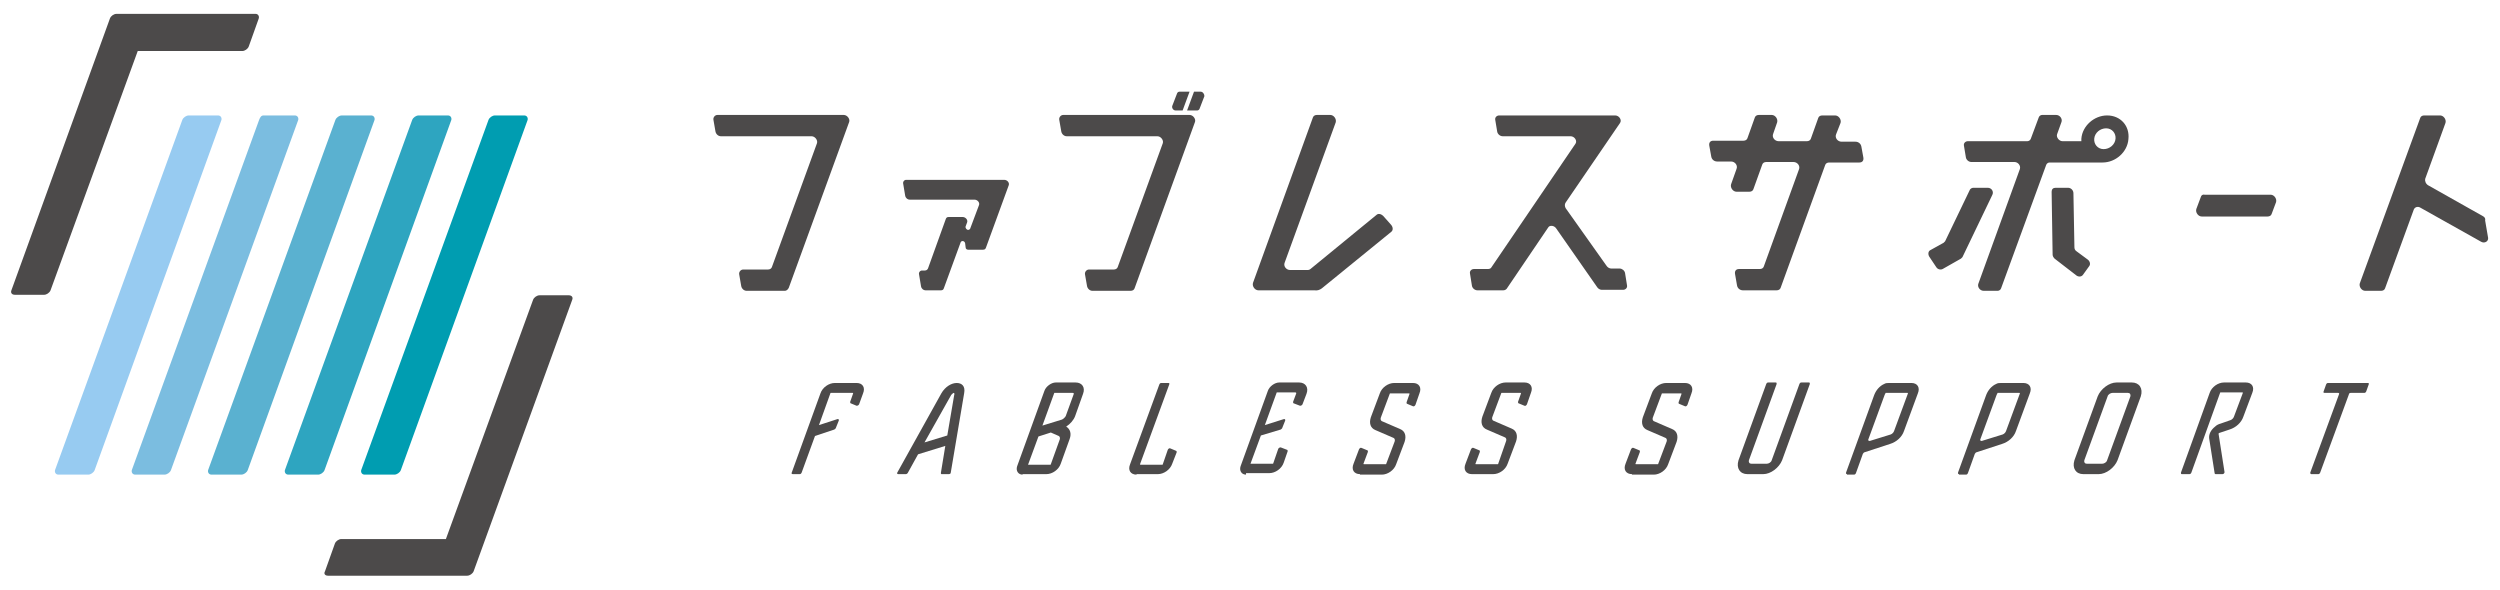 <?xml version="1.0" encoding="utf-8"?>
<!-- Generator: Adobe Illustrator 26.3.1, SVG Export Plug-In . SVG Version: 6.00 Build 0)  -->
<svg version="1.1" id="_イヤー_1" xmlns="http://www.w3.org/2000/svg" xmlns:xlink="http://www.w3.org/1999/xlink" x="0px"
	 y="0px" viewBox="0 0 504.6 119.1" style="enable-background:new 0 0 504.6 119.1;" xml:space="preserve">
<style type="text/css">
	.st0{fill:#97CBF1;}
	.st1{fill:#7BBDE0;}
	.st2{fill:#5AB1D0;}
	.st3{fill:#2EA5C0;}
	.st4{fill:#009DB1;}
	.st5{fill:#4C4A4A;}
</style>
<g>
	<g>
		<g>
			<path class="st0" d="M11.8,95.8c-0.5,0-0.8-0.4-0.7-0.9l25.7-70.7c0.2-0.5,0.8-0.9,1.3-0.9h5.9c0.5,0,0.8,0.4,0.7,0.9L19.1,94.9
				c-0.2,0.5-0.8,0.9-1.3,0.9H11.8z"/>
			<path class="st1" d="M27.3,95.8c-0.5,0-0.8-0.4-0.7-0.9l25.7-70.7c0.2-0.5,0.4-0.9,0.9-0.9h6.3c0.5,0,0.8,0.4,0.7,0.9L34.5,94.9
				c-0.2,0.5-0.8,0.9-1.3,0.9H27.3z"/>
			<path class="st2" d="M42.7,95.8c-0.5,0-0.8-0.4-0.7-0.9l25.7-70.7c0.2-0.5,0.8-0.9,1.3-0.9h5.9c0.5,0,0.8,0.4,0.7,0.9L50,94.9
				c-0.2,0.5-0.8,0.9-1.3,0.9H42.7z"/>
			<path class="st3" d="M58.2,95.8c-0.5,0-0.8-0.4-0.7-0.9l25.7-70.7c0.2-0.5,0.8-0.9,1.3-0.9h5.9c0.5,0,0.8,0.4,0.7,0.9L65.5,94.9
				c-0.2,0.5-0.8,0.9-1.3,0.9H58.2z"/>
			<path class="st4" d="M73.6,95.8c-0.5,0-0.8-0.4-0.7-0.9l25.7-70.7c0.2-0.5,0.8-0.9,1.3-0.9h5.9c0.5,0,0.8,0.4,0.7,0.9L80.9,94.9
				c-0.2,0.5-0.8,0.9-1.3,0.9H73.6z"/>
		</g>
		<g>
			<path class="st5" d="M51.6,2.8l-28.1,0c-0.5,0-1.1,0.4-1.3,0.9L2.3,58.6c-0.2,0.5,0.1,0.9,0.7,0.9h5.9c0.5,0,1.1-0.4,1.3-0.9
				l17.6-48.3l21.1,0c0.5,0,1.1-0.4,1.3-0.9l2-5.6C52.4,3.3,52.1,2.8,51.6,2.8z"/>
			<path class="st5" d="M66.2,116.2l28.1,0c0.5,0,1.1-0.4,1.3-0.9l19.9-54.8c0.2-0.5-0.1-0.9-0.7-0.9h-5.9c-0.5,0-1.1,0.4-1.3,0.9
				L90,108.8l-21.1,0c-0.5,0-1.1,0.4-1.3,0.9l-2,5.6C65.3,115.8,65.6,116.2,66.2,116.2z"/>
		</g>
	</g>
	<g>
		<path class="st5" d="M158.4,58.7h-7.7c-0.5,0-1-0.4-1.1-1l-0.4-2.3c-0.1-0.5,0.3-1,0.8-1h5c0.4,0,0.7-0.2,0.8-0.5l9.1-25
			c0.2-0.6-0.4-1.4-1.1-1.4h-18.3c-0.5,0-1-0.4-1.1-1l-0.4-2.3c-0.1-0.5,0.3-1,0.8-1h25.5c0.7,0,1.3,0.8,1.1,1.4l-12.2,33.5
			C159,58.5,158.7,58.7,158.4,58.7z"/>
		<path class="st5" d="M198.4,50.4h-3c-0.3,0-0.5-0.2-0.5-0.5l-0.1-0.8c-0.1-0.5-0.7-0.6-0.9-0.2l-3.4,9.3c-0.1,0.3-0.3,0.4-0.6,0.4
			h-3.1c-0.4,0-0.8-0.3-0.9-0.8l-0.4-2.4c-0.1-0.4,0.2-0.8,0.6-0.8h0.6c0.3,0,0.5-0.2,0.6-0.4l3.6-10c0.1-0.3,0.3-0.4,0.6-0.4h2.8
			c0.6,0,1.1,0.6,0.9,1.1l-0.3,0.8c-0.1,0.3,0.2,0.7,0.5,0.7l0,0c0.2,0,0.3-0.1,0.4-0.2l1.8-4.8c0.2-0.5-0.3-1.1-0.9-1.1h-13.1
			c-0.4,0-0.8-0.3-0.9-0.8l-0.4-2.4c-0.1-0.4,0.2-0.8,0.6-0.8h19.8c0.6,0,1.1,0.6,0.9,1.1L199,50C198.9,50.3,198.7,50.4,198.4,50.4z
			"/>
		<path class="st5" d="M374.5,28.6h-2.8c-0.8,0-1.4-0.8-1.1-1.5l0.9-2.3c0.2-0.7-0.4-1.5-1.1-1.5h-2.6c-0.4,0-0.7,0.2-0.8,0.5
			l-1.5,4.2c-0.1,0.3-0.4,0.5-0.8,0.5H359c-0.8,0-1.4-0.8-1.1-1.5l0.8-2.3c0.2-0.7-0.4-1.5-1.1-1.5h-2.6c-0.4,0-0.7,0.2-0.8,0.5
			l-1.5,4.2c-0.1,0.3-0.4,0.5-0.8,0.5h-6.1c-0.6,0-0.9,0.4-0.8,1l0.4,2.2c0.1,0.6,0.6,1,1.2,1h2.8c0.8,0,1.4,0.8,1.1,1.5l-1.1,3.1
			c-0.2,0.7,0.4,1.5,1.1,1.5h2.6c0.4,0,0.7-0.2,0.8-0.5l1.8-5c0.1-0.3,0.4-0.5,0.8-0.5h5.5c0.8,0,1.4,0.8,1.1,1.5L356,53.8
			c-0.1,0.3-0.4,0.5-0.8,0.5H351c-0.6,0-0.9,0.4-0.8,1l0.4,2.3c0.1,0.6,0.6,1,1.2,1h2.5h2.9h1.4c0.4,0,0.7-0.2,0.8-0.5l9-24.8
			c0.1-0.3,0.4-0.5,0.8-0.5h6.1c0.6,0,0.9-0.4,0.8-1l-0.4-2.2C375.6,29,375.1,28.6,374.5,28.6z"/>
		<path class="st5" d="M266.8,58.2l14-11.4c0.4-0.3,0.4-0.9,0-1.4l-1.6-1.8c-0.4-0.4-1-0.6-1.4-0.2l-13.3,10.9
			c-0.1,0.1-0.3,0.2-0.6,0.2h-3.5c-0.8,0-1.4-0.8-1.1-1.5l10.3-28.3c0.2-0.7-0.4-1.5-1.1-1.5h-2.7c-0.4,0-0.7,0.2-0.8,0.5
			l-12.1,33.4c-0.2,0.7,0.4,1.5,1.1,1.5h11.3C265.9,58.7,266.4,58.5,266.8,58.2z"/>
		<path class="st5" d="M316,40.9l11-16.1c0.4-0.6-0.2-1.5-1-1.5h-23.4c-0.5,0-0.9,0.4-0.8,0.9l0.4,2.4c0.1,0.5,0.6,0.9,1.1,0.9H317
			c0.8,0,1.4,0.9,1,1.5l-17,25c-0.1,0.2-0.4,0.3-0.7,0.3h-2.8c-0.5,0-0.9,0.4-0.8,0.9l0.4,2.5c0.1,0.5,0.6,0.9,1.1,0.9h5.2
			c0.3,0,0.5-0.1,0.7-0.3l8.4-12.4c0.3-0.5,1.2-0.4,1.6,0.2l8.3,11.9c0.2,0.3,0.6,0.5,0.9,0.5h4.3c0.5,0,0.9-0.4,0.8-0.9l-0.4-2.5
			c-0.1-0.5-0.6-0.9-1.1-0.9h-1.7c-0.3,0-0.7-0.2-0.9-0.5L316,42C315.8,41.6,315.8,41.2,316,40.9z"/>
		<path class="st5" d="M444.2,39.8l-0.9,2.4c-0.2,0.7,0.4,1.5,1.1,1.5h13.3c0.4,0,0.7-0.2,0.8-0.5l0.9-2.4c0.2-0.7-0.4-1.5-1.1-1.5
			H445C444.6,39.2,444.3,39.4,444.2,39.8z"/>
		<path class="st5" d="M501.1,43.6l-11-6.2c-0.5-0.3-0.7-0.9-0.6-1.3l4.1-11.3c0.2-0.7-0.4-1.5-1.1-1.5h-3.2c-0.4,0-0.7,0.2-0.8,0.5
			l-12.2,33.4c-0.2,0.7,0.4,1.5,1.1,1.5h3.2c0.4,0,0.7-0.2,0.8-0.5l5.8-15.9c0.2-0.5,0.8-0.7,1.3-0.4l12.3,6.9
			c0.7,0.4,1.5-0.1,1.4-0.8l-0.6-3.5C501.7,44.1,501.5,43.8,501.1,43.6z"/>
		<path class="st5" d="M419.1,50.7c-0.3-0.2-0.4-0.5-0.4-0.8L418.5,39c0-0.6-0.5-1.1-1.1-1.1h-2.5c-0.5,0-0.8,0.3-0.8,0.8l0.2,12.7
			c0,0.3,0.2,0.6,0.4,0.8l4.4,3.4c0.4,0.3,1,0.3,1.3-0.1l1.3-1.8c0.3-0.4,0.1-1-0.3-1.3L419.1,50.7z M401.2,37.9h-2.9
			c-0.3,0-0.6,0.2-0.7,0.4l-5,10.4c-0.1,0.1-0.2,0.2-0.3,0.3l-2.7,1.5c-0.4,0.2-0.5,0.8-0.2,1.3l1.4,2.1c0.3,0.5,0.9,0.6,1.3,0.4
			l3.7-2.1c0.1-0.1,0.2-0.2,0.3-0.3l6-12.5C402.5,38.7,402,37.9,401.2,37.9z M425.3,23.3c-2.6,0-5,2.1-5.2,4.7c0,0.2,0,0.4,0,0.5
			h-3.8c-0.7,0-1.3-0.8-1.1-1.4l0.9-2.5c0.2-0.6-0.3-1.4-1.1-1.4h-2.8c-0.3,0-0.6,0.2-0.7,0.5l-1.6,4.3c-0.1,0.3-0.4,0.5-0.7,0.5
			h-12c-0.5,0-0.9,0.4-0.8,0.9l0.4,2.4c0.1,0.5,0.6,0.9,1.1,0.9h8.7c0.7,0,1.3,0.7,1.1,1.4l-8.4,23.2c-0.2,0.6,0.3,1.4,1.1,1.4h2.8
			c0.3,0,0.6-0.2,0.7-0.5l9.1-24.9c0.1-0.3,0.4-0.5,0.7-0.5h10.1c0.1,0,0.1,0,0.2,0c0.1,0,0.3,0,0.4,0c2.6,0,5-2.1,5.2-4.7
			C429.9,25.4,428,23.3,425.3,23.3z M427,28c-0.1,1.2-1.2,2.1-2.4,2.1c-1.2,0-2-1-1.9-2.1c0.1-1.2,1.2-2.1,2.4-2.1
			S427.1,26.9,427,28z"/>
		<g>
			<path class="st5" d="M238.1,18.5c-0.2,0-0.4,0.1-0.5,0.3l-1,2.6c-0.1,0.4,0.2,0.9,0.7,0.9h1.4l1.4-3.8H238.1z M242.3,18.5H241
				l-1.4,3.8h2c0.2,0,0.4-0.1,0.5-0.3l1-2.6C243.1,19,242.8,18.5,242.3,18.5z"/>
			<path class="st5" d="M228.2,58.7h-7.7c-0.5,0-1-0.4-1.1-1l-0.4-2.3c-0.1-0.5,0.3-1,0.8-1h5c0.4,0,0.7-0.2,0.8-0.5l9.1-25
				c0.2-0.6-0.4-1.4-1.1-1.4h-18.3c-0.5,0-1-0.4-1.1-1l-0.4-2.3c-0.1-0.5,0.3-1,0.8-1h25.5c0.7,0,1.3,0.8,1.1,1.4L229,58.2
				C228.9,58.5,228.6,58.7,228.2,58.7z"/>
		</g>
	</g>
	<g>
		<g>
			<path class="st5" d="M159.8,95.4l5.8-16c0.4-1.2,1.7-2.1,2.9-2.1h4.4c1.2,0,1.8,0.9,1.3,2.1l-0.8,2.2c-0.1,0.2-0.3,0.3-0.5,0.3
				l-1.2-0.5c-0.1,0-0.1-0.2-0.1-0.3l0.6-1.7c0,0,0-0.1-0.1-0.1h-4.4c0,0-0.1,0-0.1,0.1l-2.3,6.4l3.7-1.2c0.2-0.1,0.4,0.1,0.3,0.3
				l-0.6,1.5c0,0.1-0.2,0.2-0.3,0.3l-3.9,1.3l-2.7,7.4c-0.1,0.2-0.2,0.3-0.4,0.3H160C159.8,95.7,159.7,95.5,159.8,95.4z"/>
			<g>
				<path class="st5" d="M189.9,95.5l0.9-5.5l-5.5,1.7l-2.1,3.8c-0.1,0.1-0.2,0.2-0.4,0.2h-1.5c-0.2,0-0.3-0.2-0.2-0.3l8.9-16
					c0.8-1.4,2.1-2.1,3.1-2.1s1.8,0.6,1.5,2.1l-2.7,16c0,0.2-0.2,0.3-0.4,0.3h-1.5C190,95.7,189.9,95.6,189.9,95.5z M192.5,79.3
					c-0.1,0-0.3,0.2-0.5,0.4l-5.4,9.6l4.6-1.4l1.4-8.2C192.7,79.5,192.6,79.3,192.5,79.3z"/>
			</g>
			<g>
				<path class="st5" d="M206.4,95.8c-0.9,0-1.4-0.8-1.1-1.7l5.5-15.2c0.3-0.9,1.4-1.7,2.3-1.7h4c1.3,0,2,1,1.5,2.3L217,84
					c-0.3,0.8-1,1.6-1.8,2.1c0.8,0.5,1.1,1.4,0.7,2.5l-1.8,5c-0.4,1.2-1.7,2.1-2.9,2.1H206.4z M212,93.8c0,0,0.1,0,0.1-0.1l1.8-5
					c0.1-0.3,0-0.6-0.2-0.7l-1.6-0.7l-2.5,0.8l-2.1,5.7H212z M210.4,85.9l3.9-1.2c0.3-0.1,0.6-0.4,0.8-0.7l1.6-4.4
					c0.1-0.2,0-0.3-0.2-0.3h-3.7L210.4,85.9z"/>
			</g>
			<path class="st5" d="M251.5,95.8c-0.9,0-1.4-0.8-1.1-1.7l5.5-15.2c0.3-0.9,1.4-1.7,2.3-1.7h4c1.3,0,2,1,1.5,2.3l-0.8,2.1
				c-0.1,0.2-0.3,0.3-0.5,0.3l-1.3-0.5c-0.1,0-0.1-0.2-0.1-0.3l0.6-1.6c0.1-0.2,0-0.3-0.2-0.3h-3.7l-2.4,6.6l3.8-1.2
				c0.2-0.1,0.4,0.1,0.3,0.3l-0.6,1.5c0,0.1-0.2,0.2-0.3,0.3l-4,1.2l-2.1,5.7h4.5c0,0,0.1,0,0.1-0.1l1-2.9c0.1-0.2,0.3-0.3,0.5-0.3
				l1.3,0.5c0.1,0,0.1,0.2,0.1,0.3l-0.8,2.3c-0.4,1.2-1.7,2.1-2.9,2.1H251.5z"/>
			<path class="st5" d="M229.4,95.8c-1.2,0-1.8-0.9-1.3-2.1l5.9-16.1c0.1-0.2,0.2-0.3,0.4-0.3h1.4c0.2,0,0.3,0.1,0.2,0.3l-5.9,16.1
				c0,0,0,0.1,0.1,0.1h4.4c0,0,0.1,0,0.1-0.1l1-2.9c0.1-0.2,0.3-0.4,0.5-0.3l1.2,0.5c0.1,0,0.1,0.2,0.1,0.3l-0.9,2.3
				c-0.4,1.2-1.7,2.1-2.9,2.1H229.4z"/>
			<path class="st5" d="M274.5,95.7c-1.2,0-1.8-0.9-1.3-2.1l1.1-2.9c0.1-0.2,0.3-0.4,0.5-0.3l1.2,0.5c0.1,0,0.1,0.2,0.1,0.3
				l-0.9,2.4c0,0,0,0.1,0.1,0.1h4.4c0,0,0.1,0,0.1-0.1l1.7-4.5c0.1-0.3,0-0.6-0.2-0.7l-3.7-1.6c-1-0.4-1.3-1.4-0.9-2.6l1.8-4.8
				c0.4-1.2,1.7-2.1,2.9-2.1h3.8c1.2,0,1.8,0.9,1.3,2.1l-0.8,2.3c-0.1,0.2-0.3,0.4-0.5,0.3l-1.2-0.5c-0.1,0-0.1-0.2-0.1-0.3l0.6-1.7
				c0,0,0-0.1-0.1-0.1h-3.8c0,0-0.1,0-0.1,0.1l-1.8,4.8c-0.1,0.3,0,0.6,0.2,0.7l3.7,1.6c1,0.4,1.3,1.4,0.9,2.6l-1.7,4.5
				c-0.4,1.2-1.7,2.1-2.9,2.1H274.5z"/>
			<path class="st5" d="M297.1,95.7c-1.2,0-1.8-0.9-1.3-2.1l1.1-2.9c0.1-0.2,0.3-0.4,0.5-0.3l1.2,0.5c0.1,0,0.1,0.2,0.1,0.3
				l-0.9,2.4c0,0,0,0.1,0.1,0.1h4.4c0,0,0.1,0,0.1-0.1L304,89c0.1-0.3,0-0.6-0.2-0.7l-3.7-1.6c-1-0.4-1.3-1.4-0.9-2.6l1.8-4.8
				c0.4-1.2,1.7-2.1,2.9-2.1h3.8c1.2,0,1.8,0.9,1.3,2.1l-0.8,2.3c-0.1,0.2-0.3,0.4-0.5,0.3l-1.2-0.5c-0.1,0-0.1-0.2-0.1-0.3l0.6-1.7
				c0,0,0-0.1-0.1-0.1h-3.8c0,0-0.1,0-0.1,0.1l-1.8,4.8c-0.1,0.3,0,0.6,0.2,0.7l3.7,1.6c1,0.4,1.3,1.4,0.9,2.6l-1.7,4.5
				c-0.4,1.2-1.7,2.1-2.9,2.1H297.1z"/>
		</g>
		<g>
			<g>
				<path class="st5" d="M420.5,95.7c-1.5,0-2.3-1.2-1.8-2.8l4.7-12.9c0.6-1.5,2.3-2.8,3.8-2.8h3.1c1.5,0,2.3,1.2,1.8,2.8l-4.7,12.9
					c-0.6,1.5-2.3,2.8-3.8,2.8H420.5z M426.4,79.3c-0.4,0-0.9,0.3-1,0.7l-4.7,12.9c-0.1,0.4,0.1,0.7,0.5,0.7h3.1
					c0.4,0,0.9-0.3,1-0.7L430,80c0.1-0.4-0.1-0.7-0.5-0.7H426.4z"/>
			</g>
			<path class="st5" d="M352.7,95.7c-1.5,0-2.3-1.2-1.8-2.8l5.6-15.4c0.1-0.2,0.2-0.3,0.4-0.3h1.5c0.2,0,0.2,0.1,0.2,0.3l-5.6,15.4
				c-0.1,0.4,0.1,0.7,0.5,0.7h3.1c0.4,0,0.9-0.3,1-0.7l5.6-15.4c0.1-0.2,0.2-0.3,0.4-0.3h1.5c0.2,0,0.2,0.1,0.2,0.3l-5.6,15.4
				c-0.6,1.5-2.3,2.8-3.8,2.8H352.7z"/>
			<path class="st5" d="M466.3,95.4l5.8-15.8c0.1-0.2,0-0.3-0.2-0.3h-2.7c-0.2,0-0.3-0.1-0.2-0.3l0.5-1.4c0.1-0.2,0.2-0.3,0.4-0.3h8
				c0.2,0,0.3,0.1,0.2,0.3l-0.5,1.4c-0.1,0.2-0.2,0.3-0.4,0.3h-2.7c-0.2,0-0.4,0.1-0.4,0.3l-5.8,15.8c-0.1,0.2-0.2,0.3-0.4,0.3h-1.4
				C466.4,95.7,466.3,95.6,466.3,95.4z"/>
			<g>
				<path class="st5" d="M372.8,95.7c-0.2,0-0.2-0.1-0.2-0.3l5.7-15.7c0.4-1,1.1-1.8,2-2.2c0.3-0.2,0.7-0.2,1.1-0.2h4.4
					c1.2,0,1.8,0.9,1.3,2.1l-2.8,7.6c-0.4,1.2-1.5,2.2-2.8,2.6l-5.2,1.7c-0.1,0-0.2,0.2-0.3,0.3l-1.4,3.9c-0.1,0.2-0.2,0.3-0.4,0.3
					H372.8z M380.6,79.3c0,0-0.1,0.2-0.2,0.4l-3.3,9c-0.1,0.2,0.1,0.3,0.3,0.3l4.2-1.3c0.3-0.1,0.6-0.4,0.7-0.7l2.8-7.6
					c0,0,0-0.1-0.1-0.1L380.6,79.3L380.6,79.3z"/>
			</g>
			<g>
				<path class="st5" d="M395.4,95.7c-0.2,0-0.2-0.1-0.2-0.3l5.7-15.7c0.4-1,1.1-1.8,2-2.2c0.3-0.2,0.7-0.2,1.1-0.2h4.4
					c1.2,0,1.8,0.9,1.3,2.1l-2.8,7.6c-0.4,1.2-1.5,2.2-2.8,2.6l-5.2,1.7c-0.1,0-0.2,0.2-0.3,0.3l-1.4,3.9c-0.1,0.2-0.2,0.3-0.4,0.3
					H395.4z M403.2,79.3c0,0-0.1,0.2-0.2,0.4l-3.3,9c-0.1,0.2,0.1,0.3,0.3,0.3l4.2-1.3c0.3-0.1,0.6-0.4,0.7-0.7l2.8-7.6
					c0,0,0-0.1-0.1-0.1L403.2,79.3L403.2,79.3z"/>
			</g>
			<path class="st5" d="M447.2,95.7c-0.1,0-0.2-0.1-0.2-0.2l-1.1-7c-0.1-0.8,0.3-1.7,1.2-2.4c0.3-0.3,0.7-0.5,1.1-0.6l2-0.7
				c0.3-0.1,0.6-0.4,0.7-0.7l1.8-4.8c0,0,0-0.1-0.1-0.1h-4.4c0,0-0.1,0-0.1,0.1l-5.8,16.1c-0.1,0.2-0.2,0.3-0.4,0.3h-1.5
				c-0.2,0-0.2-0.1-0.2-0.3l5.8-16.1c0.4-1.2,1.7-2.1,2.9-2.1h4.4c1.2,0,1.8,0.9,1.3,2.1l-1.8,4.8c-0.4,1.2-1.5,2.2-2.8,2.6
				l-2.1,0.7c0,0-0.1,0.1-0.1,0.1c0,0,0,0,0,0.1l1.2,7.7c0,0.2-0.2,0.4-0.4,0.4H447.2z"/>
			<path class="st5" d="M329.4,95.7c-1.2,0-1.8-0.9-1.3-2.1l1.1-2.9c0.1-0.2,0.3-0.4,0.5-0.3l1.2,0.5c0.1,0,0.1,0.2,0.1,0.3
				l-0.9,2.4c0,0,0,0.1,0.1,0.1h4.4c0,0,0.1,0,0.1-0.1l1.7-4.5c0.1-0.3,0-0.6-0.2-0.7l-3.7-1.6c-1-0.4-1.3-1.4-0.9-2.6l1.8-4.8
				c0.4-1.2,1.7-2.1,2.9-2.1h3.8c1.2,0,1.8,0.9,1.3,2.1l-0.8,2.3c-0.1,0.2-0.3,0.4-0.5,0.3l-1.2-0.5c-0.1,0-0.1-0.2-0.1-0.3l0.6-1.7
				c0,0,0-0.1-0.1-0.1h-3.8c0,0-0.1,0-0.1,0.1l-1.8,4.8c-0.1,0.3,0,0.6,0.2,0.7l3.7,1.6c1,0.4,1.3,1.4,0.9,2.6l-1.7,4.5
				c-0.4,1.2-1.7,2.1-2.9,2.1H329.4z"/>
		</g>
	</g>
</g>
</svg>
